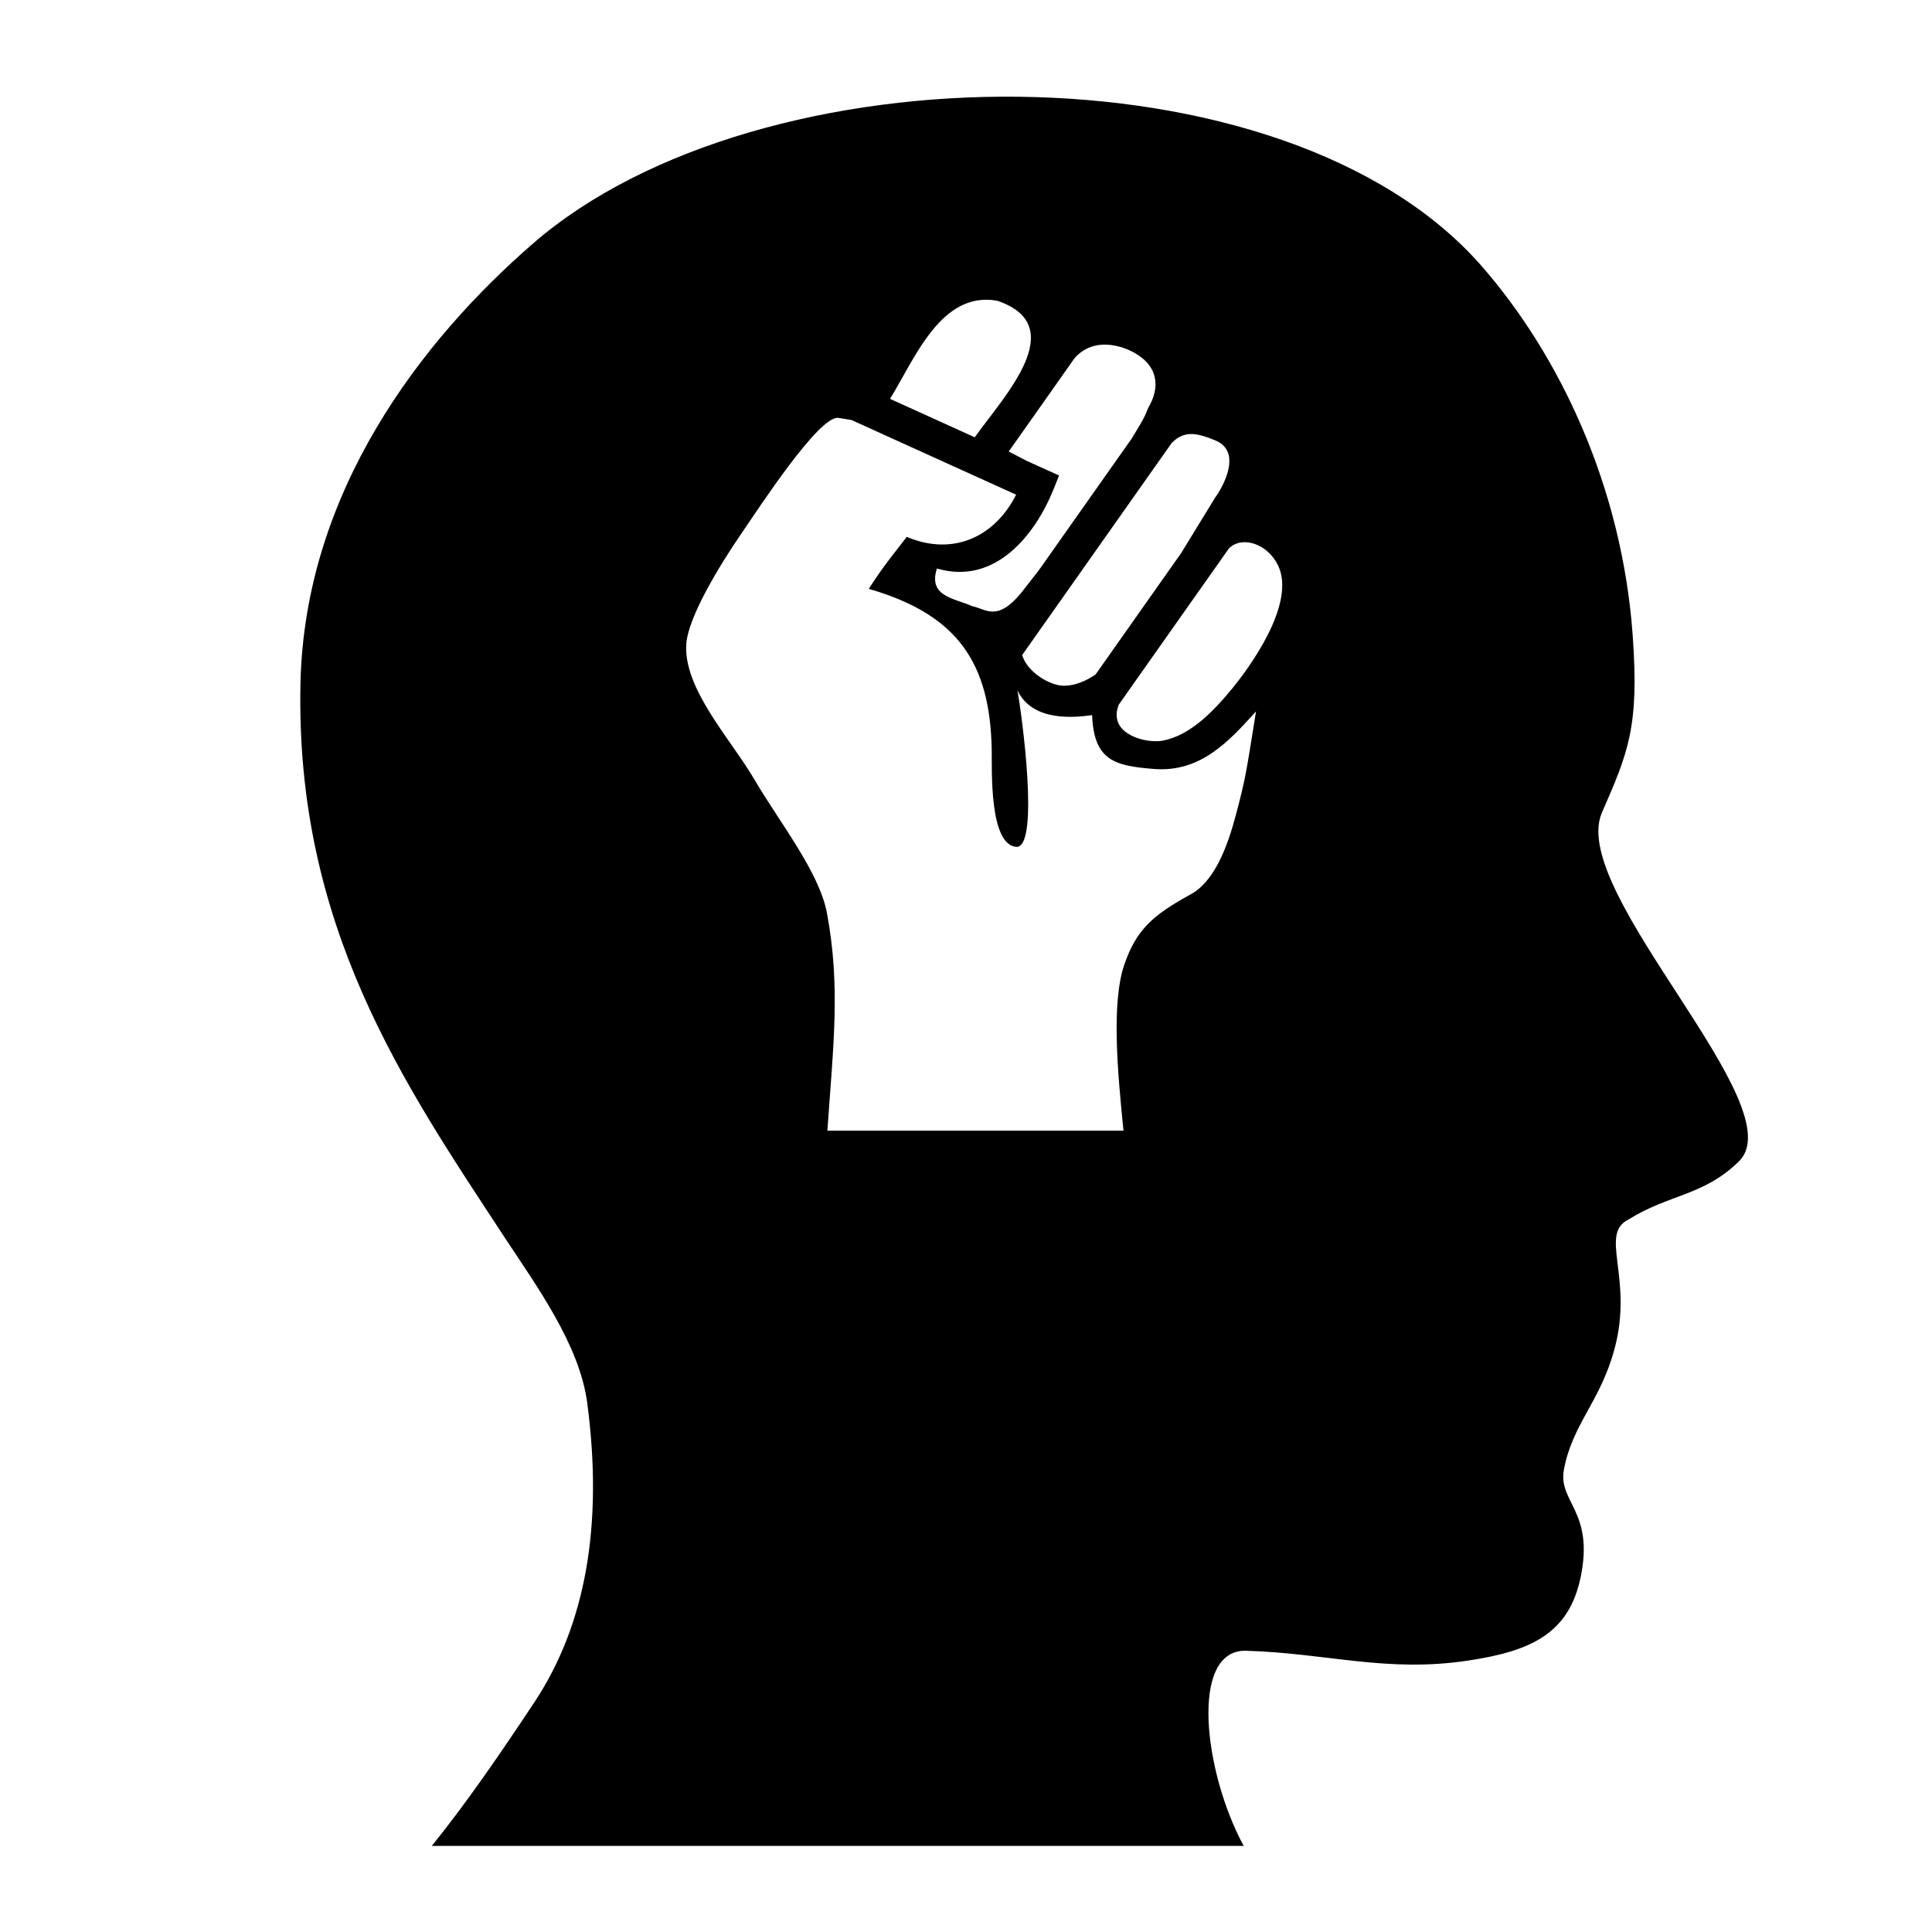 <?xml version="1.0" encoding="UTF-8"?>
<!-- Uploaded to: SVG Repo, www.svgrepo.com, Generator: SVG Repo Mixer Tools -->
<svg fill="#000000" width="800px" height="800px" version="1.1" viewBox="144 144 512 512" xmlns="http://www.w3.org/2000/svg">
 <path d="m568.37 359.72c7.109-16.297 10.066-22.898 8.312-47.328-2.848-39.707-19.574-74.547-40.168-98.031-51.992-59.277-191.11-58.027-251.21-5.871-29.527 25.613-60.617 65.73-61.68 116.74-1.344 64.473 27.488 106.11 53.969 146.49 8.48 12.918 19.973 28.547 22.027 44.055 4.281 32.375-0.406 58.816-13.98 79.301-9.512 14.359-18.129 26.852-27.207 38.109h215.16c-10.602-19.543-14.344-51.758 0.395-51.723 21.824 0.629 37.383 5.894 59.148 2.602 16.434-2.492 26.582-7.019 29.738-22.027 3.691-17.578-6.051-19.926-4.41-28.641 2.258-12.027 9.656-17.996 13.406-31.941 5.094-18.957-4.273-30.426 3.758-34.305 10.602-6.648 19.84-6.238 29.086-15.262 15.297-14.336-44.645-70.895-36.336-92.172zm-101.84-98.805c5.848 2.867 2.551 10.258 0.082 14.121l-0.535 0.754-9.078 14.816-10.891 15.445-7.285 10.34-4.481 6.352c-2.609 1.77-5.309 2.887-8.086 2.988-4.219 0.141-10.254-3.953-11.359-8.148l39.59-56.148c3.508-3.68 7.195-2.566 12.043-0.52zm-22.543-23.766c7.199 3.691 7.488 9.629 4.281 14.973-1.09 3.019-2.559 5.031-4.367 8.121l-13.742 19.488c-0.012 0.02-0.023 0.039-0.039 0.055l-10.797 15.312c-0.02 0.023-0.039 0.055-0.059 0.086l-4.637 5.93c-6.414 7.777-9.336 4.281-13.027 3.5-4.863-2.141-11.664-2.527-9.309-9.957 15.441 4.543 26.027-8.906 30.895-20.957l1.48-3.688-5.059-2.289-3.684-1.668c-1.289-0.684-2.672-1.422-4.606-2.394l2.012-2.84 15.371-21.801c4.203-4.981 10.621-4.203 15.285-1.871zm-35.691-13.445c19.668 6.664 1.734 25.34-5.977 36.18l-22.449-10.184c6.606-10.746 13.566-28.691 28.426-25.996zm63.273 136.08c-2.254 8.59-5.793 18.133-12.41 21.438-9.922 5.445-14.062 9.418-17.148 18.254-3.582 10.23-1.805 28.957-0.277 44.152h-78.465c1.57-22.91 3.516-38.094-0.121-57.66-2.016-10.863-12.734-24.305-19.129-35.238-6.387-10.922-19.078-24.309-18.129-36.254 0.543-6.832 8.363-20.078 14.863-29.5 4.082-5.918 20.324-30.961 25.418-30.23 1.199 0.172 2.371 0.367 3.527 0.578l9.863 4.481 17.215 7.809 11.523 5.223 4.984 2.258c-5.367 10.699-16.234 16.551-28.988 11.184-7.059 9.012-7.531 9.949-10.066 13.777 23.785 6.852 32.148 19.852 32.586 42.613 0.102 4.746-0.789 25.543 6.68 25.766 5.996-0.336 1.293-35.32 0.125-41.473 4.066 8.359 14.973 7.211 19.801 6.555 0.465 12.156 6.121 13.445 16.402 14.27 12.473 0.988 20.062-7.586 27.039-15.262-2.731 17.004-2.75 17.594-5.293 27.262zm-0.859-33.516c-5.316 6.519-11.453 12.672-18.582 14.016-4.125 0.777-13.359-1.395-12.086-8.062 0.09-0.449 0.258-0.945 0.414-1.445l29.207-41.414c3.449-3.492 10.223-1.32 13.027 4.453 5 10.336-8.16 27.77-11.98 32.453z"/>
</svg>